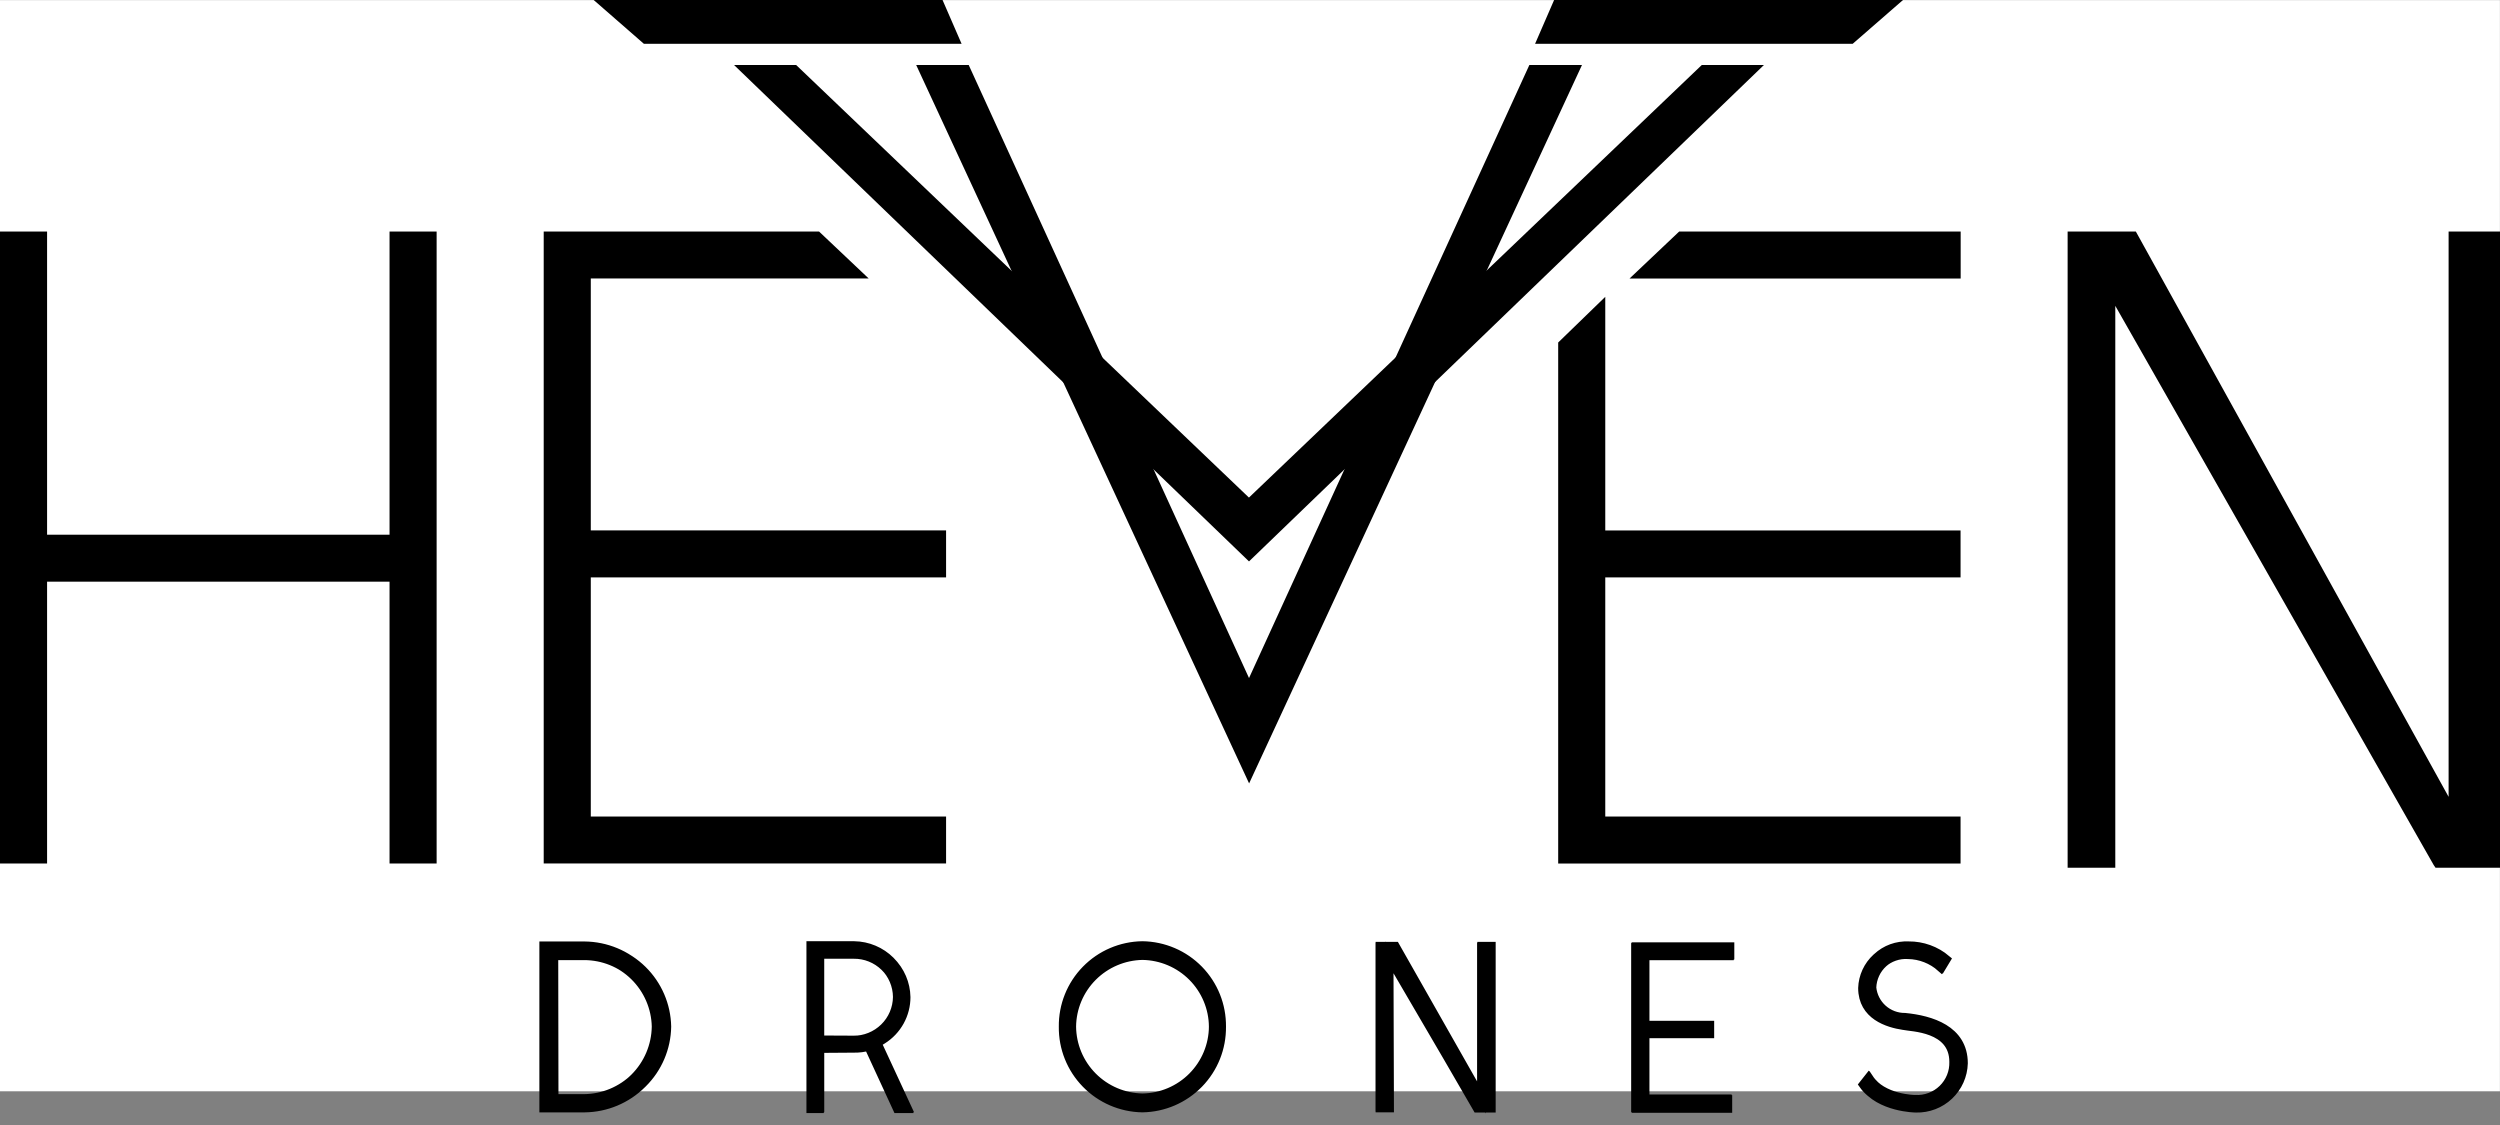 <svg xmlns="http://www.w3.org/2000/svg" width="120" height="54" viewBox="0 0 120 54" fill="none"><rect x="0" y="0" width="120" height="54" fill="#808080" stroke="none"/><path d="M0 52.382H119.996V0.006H0V52.382Z" fill="white"></path><path d="M45.412 27.714V25.46H28.358V13.367H41.697L39.313 11.112H26.098V41.447H45.412V39.192H28.358V27.714H45.412Z" fill="black"></path><path d="M77.053 14.248L74.793 16.44V41.448H94.107V39.193H77.053V27.715H94.107V25.461H77.053V14.248Z" fill="black"></path><path d="M80.601 11.113L78.219 13.368H94.112V11.113H80.601Z" fill="black"></path><path d="M18.698 11.114V25.666H2.26V11.114H0V41.448H2.26V27.92H18.698V41.448H20.958V11.114H18.698Z" fill="black"></path><path d="M74.597 0L73.684 2.102H88.93L91.344 0H74.597Z" fill="black"></path><path d="M28.496 0L30.906 2.102H46.156L45.242 0H28.496Z" fill="black"></path><path d="M81.686 3.12L59.949 23.884L38.215 3.12H35.234L59.952 26.948L84.669 3.12H81.686Z" fill="black"></path><path d="M73.409 3.12L59.953 32.547L46.498 3.12H43.977L59.957 37.604L75.935 3.12H73.409Z" fill="black"></path><path d="M117.533 11.113V38.248L102.52 11.113H99.246V41.652H101.534V14.68L116.817 41.521L116.906 41.652H120V11.113H117.533Z" fill="black"></path><path d="M91.927 53.165C92.515 53.183 93.085 52.967 93.513 52.566C93.942 52.164 94.193 51.609 94.212 51.023C94.212 49.4 92.632 48.947 91.404 48.826C91.012 48.832 90.633 48.692 90.34 48.432C90.047 48.172 89.863 47.812 89.824 47.424C89.832 47.203 89.884 46.986 89.978 46.786C90.071 46.585 90.204 46.406 90.368 46.258C90.533 46.109 90.725 45.995 90.934 45.923C91.143 45.85 91.365 45.82 91.586 45.834C92.17 45.844 92.731 46.063 93.166 46.453L93.394 46.078C92.884 45.651 92.239 45.42 91.574 45.425C91.299 45.411 91.023 45.452 90.764 45.545C90.504 45.639 90.266 45.782 90.063 45.969C89.86 46.155 89.696 46.379 89.581 46.629C89.466 46.879 89.401 47.15 89.392 47.424C89.392 48.76 90.631 49.125 91.358 49.235C91.745 49.323 93.768 49.312 93.768 50.969C93.775 51.21 93.733 51.45 93.642 51.673C93.551 51.897 93.415 52.099 93.242 52.267C93.069 52.435 92.862 52.566 92.636 52.65C92.409 52.735 92.168 52.771 91.926 52.758C91.926 52.758 90.369 52.758 89.687 51.73L89.425 52.062C90.187 53.153 91.927 53.165 91.927 53.165ZM83.02 45.888V45.468H78.496V53.175H82.918V52.734H78.953V49.631H82.056V49.2H78.953V45.888H83.02ZM71.579 53.165V45.447H71.1V52.658L66.978 45.447H66.225V53.154H66.704L66.681 45.965L70.888 53.165H71.579ZM54.84 52.687C53.941 52.671 53.085 52.306 52.452 51.669C51.819 51.032 51.461 50.174 51.452 49.277C51.462 48.382 51.821 47.526 52.454 46.891C53.087 46.256 53.943 45.892 54.84 45.876C55.738 45.89 56.595 46.253 57.228 46.889C57.861 47.524 58.22 48.382 58.228 49.277C58.221 50.175 57.864 51.033 57.23 51.671C56.597 52.308 55.739 52.673 54.84 52.687ZM54.84 45.41C53.822 45.419 52.848 45.831 52.134 46.556C51.42 47.281 51.023 48.258 51.031 49.275C51.023 50.292 51.419 51.271 52.133 51.998C52.847 52.724 53.82 53.139 54.84 53.15C55.86 53.138 56.833 52.724 57.547 51.997C58.261 51.271 58.657 50.292 58.648 49.275C58.656 48.259 58.26 47.281 57.546 46.556C56.832 45.832 55.859 45.419 54.84 45.41ZM39.363 49.904V45.82H40.977C41.528 45.813 42.059 46.025 42.453 46.409C42.847 46.792 43.073 47.316 43.08 47.866C43.073 48.415 42.847 48.939 42.453 49.323C42.059 49.706 41.528 49.918 40.977 49.912L39.363 49.904ZM41.705 50.224L43.08 53.183H43.559L42.115 50.069L42.365 49.915C42.713 49.697 43 49.393 43.199 49.034C43.398 48.675 43.502 48.271 43.502 47.861C43.49 47.211 43.224 46.591 42.762 46.134C42.299 45.676 41.676 45.416 41.024 45.409H38.932V53.184H39.364V50.324L41.024 50.313C41.255 50.316 41.486 50.286 41.708 50.224M26.606 52.719L26.595 45.885H28.038C28.947 45.885 29.82 46.239 30.47 46.873C31.12 47.506 31.496 48.368 31.517 49.275C31.5 50.187 31.127 51.057 30.478 51.7C29.828 52.343 28.953 52.709 28.038 52.719H26.606ZM32.017 49.275C31.998 48.249 31.576 47.271 30.844 46.551C30.111 45.831 29.125 45.425 28.096 45.421H26.129V53.15H28.096C29.128 53.145 30.117 52.736 30.85 52.011C31.583 51.287 32.002 50.304 32.017 49.275Z" fill="black"></path><path d="M91.927 53.165C92.515 53.183 93.085 52.967 93.513 52.566C93.942 52.164 94.193 51.609 94.212 51.023C94.212 49.4 92.632 48.947 91.404 48.826C91.012 48.832 90.633 48.692 90.34 48.432C90.047 48.172 89.863 47.812 89.824 47.424C89.832 47.203 89.884 46.986 89.978 46.786C90.071 46.585 90.204 46.406 90.368 46.258C90.533 46.109 90.725 45.995 90.934 45.923C91.143 45.85 91.365 45.82 91.586 45.834C92.17 45.844 92.731 46.063 93.166 46.453L93.394 46.078C92.884 45.651 92.239 45.42 91.574 45.425C91.299 45.411 91.023 45.452 90.764 45.545C90.504 45.639 90.266 45.782 90.063 45.969C89.86 46.155 89.696 46.379 89.581 46.629C89.466 46.879 89.401 47.15 89.392 47.424C89.392 48.76 90.631 49.125 91.358 49.235C91.745 49.323 93.768 49.312 93.768 50.969C93.775 51.21 93.733 51.45 93.642 51.673C93.551 51.897 93.415 52.099 93.242 52.267C93.069 52.435 92.862 52.566 92.636 52.65C92.409 52.735 92.168 52.771 91.926 52.758C91.926 52.758 90.369 52.758 89.687 51.73L89.425 52.062C90.187 53.153 91.927 53.165 91.927 53.165ZM83.02 45.888V45.468H78.496V53.175H82.918V52.734H78.953V49.631H82.056V49.2H78.953V45.888H83.02ZM71.579 53.165V45.447H71.1V52.658L66.978 45.447H66.225V53.154H66.704L66.681 45.965L70.888 53.165H71.579ZM54.84 52.687C53.941 52.671 53.085 52.306 52.452 51.669C51.819 51.032 51.461 50.174 51.452 49.277C51.462 48.382 51.821 47.526 52.454 46.891C53.087 46.256 53.943 45.892 54.84 45.876C55.738 45.89 56.595 46.253 57.228 46.889C57.861 47.524 58.22 48.382 58.228 49.277C58.221 50.175 57.864 51.033 57.23 51.671C56.597 52.308 55.739 52.673 54.84 52.687ZM54.84 45.41C53.822 45.419 52.848 45.831 52.134 46.556C51.42 47.281 51.023 48.258 51.031 49.275C51.023 50.292 51.419 51.271 52.133 51.998C52.847 52.724 53.82 53.139 54.84 53.15C55.86 53.138 56.833 52.724 57.547 51.997C58.261 51.271 58.657 50.292 58.648 49.275C58.656 48.259 58.26 47.281 57.546 46.556C56.832 45.832 55.859 45.419 54.84 45.41ZM39.363 49.904V45.82H40.977C41.528 45.813 42.059 46.025 42.453 46.409C42.847 46.792 43.073 47.316 43.08 47.866C43.073 48.415 42.847 48.939 42.453 49.323C42.059 49.706 41.528 49.918 40.977 49.912L39.363 49.904ZM41.705 50.224L43.08 53.183H43.559L42.115 50.069L42.365 49.915C42.713 49.697 43 49.393 43.199 49.034C43.398 48.675 43.502 48.271 43.502 47.861C43.49 47.211 43.224 46.591 42.762 46.134C42.299 45.676 41.676 45.416 41.024 45.409H38.932V53.184H39.364V50.324L41.024 50.313C41.255 50.316 41.486 50.286 41.708 50.224M26.606 52.719L26.595 45.885H28.038C28.947 45.885 29.82 46.239 30.47 46.873C31.12 47.506 31.496 48.368 31.517 49.275C31.5 50.187 31.127 51.057 30.478 51.7C29.828 52.343 28.953 52.709 28.038 52.719H26.606ZM32.017 49.275C31.998 48.249 31.576 47.271 30.844 46.551C30.111 45.831 29.125 45.425 28.096 45.421H26.129V53.15H28.096C29.128 53.145 30.117 52.736 30.85 52.011C31.583 51.287 32.002 50.304 32.017 49.275Z" fill="black"></path><path d="M91.968 53.202C92.559 53.217 93.131 52.998 93.56 52.592C93.988 52.187 94.239 51.628 94.255 51.039C94.255 49.403 92.673 48.944 91.444 48.822C91.051 48.826 90.67 48.683 90.377 48.421C90.084 48.158 89.901 47.796 89.862 47.406C89.869 47.184 89.921 46.966 90.014 46.764C90.107 46.562 90.24 46.381 90.404 46.232C90.569 46.082 90.762 45.967 90.972 45.893C91.181 45.819 91.404 45.788 91.626 45.801C92.212 45.811 92.774 46.033 93.208 46.425L93.436 46.047C92.927 45.616 92.28 45.382 91.613 45.388C91.336 45.375 91.06 45.417 90.799 45.511C90.539 45.606 90.3 45.752 90.097 45.94C89.894 46.127 89.73 46.354 89.615 46.605C89.5 46.857 89.437 47.129 89.429 47.405C89.429 48.754 90.669 49.122 91.397 49.233C91.784 49.323 93.81 49.312 93.81 50.983C93.818 51.226 93.776 51.467 93.686 51.693C93.596 51.918 93.459 52.122 93.286 52.292C93.112 52.462 92.905 52.594 92.677 52.679C92.45 52.765 92.207 52.802 91.964 52.789C91.964 52.789 90.405 52.789 89.721 51.753L89.46 52.087C90.222 53.191 91.963 53.202 91.963 53.202M83.047 45.856V45.431H78.517V53.213H82.945V52.767H78.973V49.634H82.08V49.2H78.973V45.858L83.047 45.856ZM71.592 53.202V45.41H71.114V52.689L66.982 45.41H66.23V53.191H66.709L66.686 45.934L70.897 53.201L71.592 53.202ZM54.835 52.724C53.931 52.704 53.071 52.333 52.438 51.69C51.804 51.046 51.447 50.182 51.444 49.28C51.45 48.38 51.807 47.518 52.441 46.877C53.074 46.236 53.933 45.866 54.835 45.847C55.738 45.864 56.598 46.233 57.232 46.874C57.865 47.516 58.223 48.379 58.227 49.28C58.225 50.182 57.869 51.048 57.235 51.692C56.601 52.336 55.74 52.706 54.835 52.724ZM54.835 45.379C53.811 45.393 52.835 45.811 52.12 46.543C51.405 47.275 51.011 48.259 51.023 49.281C51.01 50.303 51.404 51.289 52.119 52.022C52.833 52.756 53.81 53.177 54.835 53.193C55.86 53.177 56.837 52.756 57.552 52.022C58.266 51.289 58.66 50.303 58.647 49.281C58.66 48.259 58.265 47.275 57.551 46.543C56.836 45.811 55.859 45.393 54.835 45.379ZM39.341 49.915V45.791H40.957C41.51 45.786 42.043 46.001 42.437 46.388C42.832 46.774 43.057 47.301 43.062 47.853C43.056 48.405 42.832 48.932 42.437 49.318C42.042 49.705 41.51 49.92 40.957 49.915H39.341ZM41.685 50.239L43.062 53.226H43.541L42.096 50.083L42.346 49.926C42.695 49.704 42.983 49.398 43.181 49.035C43.38 48.673 43.484 48.266 43.484 47.853C43.474 47.2 43.21 46.576 42.747 46.114C42.283 45.652 41.658 45.388 41.003 45.379H38.909V53.226H39.342V50.339L41.004 50.327C41.235 50.331 41.465 50.301 41.687 50.238M26.568 52.757L26.557 45.857H28.002C28.916 45.861 29.791 46.221 30.442 46.86C31.093 47.5 31.467 48.368 31.485 49.279C31.471 50.197 31.101 51.073 30.45 51.722C29.8 52.372 28.922 52.743 28.002 52.757L26.568 52.757ZM31.985 49.279C31.969 48.248 31.549 47.264 30.816 46.537C30.082 45.811 29.093 45.4 28.059 45.391H26.09V53.194H28.059C29.096 53.184 30.088 52.768 30.823 52.037C31.557 51.305 31.974 50.316 31.985 49.281" fill="black"></path><path d="M91.968 53.202C92.559 53.217 93.131 52.998 93.56 52.592C93.988 52.187 94.239 51.628 94.255 51.039C94.255 49.403 92.673 48.944 91.444 48.822C91.051 48.826 90.67 48.683 90.377 48.421C90.084 48.158 89.901 47.796 89.862 47.406C89.869 47.184 89.921 46.966 90.014 46.764C90.107 46.562 90.24 46.381 90.404 46.232C90.569 46.082 90.762 45.967 90.972 45.893C91.181 45.819 91.404 45.788 91.626 45.801C92.212 45.811 92.774 46.033 93.208 46.425L93.436 46.047C92.927 45.616 92.28 45.382 91.613 45.388C91.336 45.375 91.06 45.417 90.799 45.511C90.539 45.606 90.3 45.752 90.097 45.94C89.894 46.127 89.73 46.354 89.615 46.605C89.5 46.857 89.437 47.129 89.429 47.405C89.429 48.754 90.669 49.122 91.397 49.233C91.784 49.323 93.81 49.312 93.81 50.983C93.818 51.226 93.776 51.467 93.686 51.693C93.596 51.918 93.459 52.122 93.286 52.292C93.112 52.462 92.905 52.594 92.677 52.679C92.45 52.765 92.207 52.802 91.964 52.789C91.964 52.789 90.405 52.789 89.721 51.753L89.46 52.087C90.222 53.191 91.963 53.202 91.963 53.202M83.047 45.856V45.431H78.517V53.213H82.945V52.767H78.973V49.634H82.08V49.2H78.973V45.858L83.047 45.856ZM71.592 53.202V45.41H71.114V52.689L66.982 45.41H66.23V53.191H66.709L66.686 45.934L70.897 53.201L71.592 53.202ZM54.835 52.724C53.931 52.704 53.071 52.333 52.438 51.69C51.804 51.046 51.447 50.182 51.444 49.28C51.45 48.38 51.807 47.518 52.441 46.877C53.074 46.236 53.933 45.866 54.835 45.847C55.738 45.864 56.598 46.233 57.232 46.874C57.865 47.516 58.223 48.379 58.227 49.28C58.225 50.182 57.869 51.048 57.235 51.692C56.601 52.336 55.74 52.706 54.835 52.724ZM54.835 45.379C53.811 45.393 52.835 45.811 52.12 46.543C51.405 47.275 51.011 48.259 51.023 49.281C51.01 50.303 51.404 51.289 52.119 52.022C52.833 52.756 53.81 53.177 54.835 53.193C55.86 53.177 56.837 52.756 57.552 52.022C58.266 51.289 58.66 50.303 58.647 49.281C58.66 48.259 58.265 47.275 57.551 46.543C56.836 45.811 55.859 45.393 54.835 45.379ZM39.341 49.915V45.791H40.957C41.51 45.786 42.043 46.001 42.437 46.388C42.832 46.774 43.057 47.301 43.062 47.853C43.056 48.405 42.832 48.932 42.437 49.318C42.042 49.705 41.51 49.92 40.957 49.915H39.341ZM41.685 50.239L43.062 53.226H43.541L42.096 50.083L42.346 49.926C42.695 49.704 42.983 49.398 43.181 49.035C43.38 48.673 43.484 48.266 43.484 47.853C43.474 47.2 43.21 46.576 42.747 46.114C42.283 45.652 41.658 45.388 41.003 45.379H38.909V53.226H39.342V50.339L41.004 50.327C41.235 50.331 41.465 50.301 41.687 50.238M26.568 52.757L26.557 45.857H28.002C28.916 45.861 29.791 46.221 30.442 46.86C31.093 47.5 31.467 48.368 31.485 49.279C31.471 50.197 31.101 51.073 30.45 51.722C29.8 52.372 28.922 52.743 28.002 52.757L26.568 52.757ZM31.985 49.279C31.969 48.248 31.549 47.264 30.816 46.537C30.082 45.811 29.093 45.4 28.059 45.391H26.09V53.194H28.059C29.096 53.184 30.088 52.768 30.823 52.037C31.557 51.305 31.974 50.316 31.985 49.281" fill="black"></path><path d="M41.705 50.224L43.08 53.183H43.559L42.115 50.069L42.365 49.915C42.713 49.697 43 49.393 43.199 49.034C43.398 48.675 43.502 48.271 43.502 47.861C43.49 47.211 43.224 46.591 42.762 46.134C42.299 45.676 41.676 45.416 41.024 45.409H38.932V53.184H39.364V50.324L41.024 50.313C41.255 50.316 41.486 50.286 41.708 50.224M91.968 53.202C92.559 53.217 93.131 52.998 93.56 52.592C93.988 52.187 94.239 51.628 94.255 51.039C94.255 49.403 92.673 48.944 91.444 48.822C91.051 48.826 90.67 48.683 90.377 48.421C90.084 48.158 89.901 47.796 89.862 47.406C89.869 47.184 89.921 46.966 90.014 46.764C90.107 46.562 90.24 46.381 90.404 46.232C90.569 46.082 90.762 45.967 90.972 45.893C91.181 45.819 91.404 45.788 91.626 45.801C92.212 45.811 92.774 46.033 93.208 46.425L93.436 46.047C92.927 45.616 92.28 45.382 91.613 45.388C91.336 45.375 91.06 45.417 90.799 45.511C90.539 45.606 90.3 45.752 90.097 45.94C89.894 46.127 89.73 46.354 89.615 46.605C89.5 46.857 89.437 47.129 89.429 47.405C89.429 48.754 90.669 49.122 91.397 49.233C91.784 49.323 93.81 49.312 93.81 50.983C93.818 51.226 93.776 51.467 93.686 51.693C93.596 51.918 93.459 52.122 93.286 52.292C93.112 52.462 92.905 52.594 92.677 52.679C92.45 52.765 92.207 52.802 91.964 52.789C91.964 52.789 90.405 52.789 89.721 51.753L89.46 52.087C90.222 53.191 91.963 53.202 91.963 53.202M41.685 50.239L43.062 53.226H43.541L42.096 50.083L42.346 49.926C42.695 49.704 42.983 49.398 43.181 49.035C43.38 48.673 43.484 48.266 43.484 47.853C43.474 47.2 43.21 46.576 42.747 46.114C42.283 45.652 41.658 45.388 41.003 45.379H38.909V53.226H39.342V50.339L41.004 50.327C41.235 50.331 41.465 50.301 41.687 50.238M31.985 49.279C31.969 48.248 31.549 47.264 30.816 46.537C30.082 45.811 29.093 45.4 28.059 45.391H26.09V53.194H28.059C29.096 53.184 30.088 52.768 30.823 52.037C31.557 51.305 31.974 50.316 31.985 49.281M91.927 53.165C92.515 53.183 93.085 52.967 93.513 52.566C93.942 52.164 94.193 51.609 94.212 51.023C94.212 49.4 92.632 48.947 91.404 48.826C91.012 48.832 90.633 48.692 90.34 48.432C90.047 48.172 89.863 47.812 89.824 47.424C89.832 47.203 89.884 46.986 89.978 46.786C90.071 46.585 90.204 46.406 90.368 46.258C90.533 46.109 90.725 45.995 90.934 45.923C91.143 45.85 91.365 45.82 91.586 45.834C92.17 45.844 92.731 46.063 93.166 46.453L93.394 46.078C92.884 45.651 92.239 45.42 91.574 45.425C91.299 45.411 91.023 45.452 90.764 45.545C90.504 45.639 90.266 45.782 90.063 45.969C89.86 46.155 89.696 46.379 89.581 46.629C89.466 46.879 89.401 47.15 89.392 47.424C89.392 48.76 90.631 49.125 91.358 49.235C91.745 49.323 93.768 49.312 93.768 50.969C93.775 51.21 93.733 51.45 93.642 51.673C93.551 51.897 93.415 52.099 93.242 52.267C93.069 52.435 92.862 52.566 92.636 52.65C92.409 52.735 92.168 52.771 91.926 52.758C91.926 52.758 90.369 52.758 89.687 51.73L89.425 52.062C90.187 53.153 91.927 53.165 91.927 53.165ZM83.02 45.888V45.468H78.496V53.175H82.918V52.734H78.953V49.631H82.056V49.2H78.953V45.888H83.02ZM71.579 53.165V45.447H71.1V52.658L66.978 45.447H66.225V53.154H66.704L66.681 45.965L70.888 53.165H71.579ZM54.84 52.687C53.941 52.671 53.085 52.306 52.452 51.669C51.819 51.032 51.461 50.174 51.452 49.277C51.462 48.382 51.821 47.526 52.454 46.891C53.087 46.256 53.943 45.892 54.84 45.876C55.738 45.89 56.595 46.253 57.228 46.889C57.861 47.524 58.22 48.382 58.228 49.277C58.221 50.175 57.864 51.033 57.23 51.671C56.597 52.308 55.739 52.673 54.84 52.687ZM54.84 45.41C53.822 45.419 52.848 45.831 52.134 46.556C51.42 47.281 51.023 48.258 51.031 49.275C51.023 50.292 51.419 51.271 52.133 51.998C52.847 52.724 53.82 53.139 54.84 53.15C55.86 53.138 56.833 52.724 57.547 51.997C58.261 51.271 58.657 50.292 58.648 49.275C58.656 48.259 58.26 47.281 57.546 46.556C56.832 45.832 55.859 45.419 54.84 45.41ZM39.363 49.904V45.82H40.977C41.528 45.813 42.059 46.025 42.453 46.409C42.847 46.792 43.073 47.316 43.08 47.866C43.073 48.415 42.847 48.939 42.453 49.323C42.059 49.706 41.528 49.918 40.977 49.912L39.363 49.904ZM26.606 52.719L26.595 45.885H28.038C28.947 45.885 29.82 46.239 30.47 46.873C31.12 47.506 31.496 48.368 31.517 49.275C31.5 50.187 31.127 51.057 30.478 51.7C29.828 52.343 28.953 52.709 28.038 52.719H26.606ZM32.017 49.275C31.998 48.249 31.576 47.271 30.844 46.551C30.111 45.831 29.125 45.425 28.096 45.421H26.129V53.15H28.096C29.128 53.145 30.117 52.736 30.85 52.011C31.583 51.287 32.002 50.304 32.017 49.275ZM83.047 45.856V45.431H78.517V53.213H82.945V52.767H78.973V49.634H82.08V49.2H78.973V45.858L83.047 45.856ZM71.592 53.202V45.41H71.114V52.689L66.982 45.41H66.23V53.191H66.709L66.686 45.934L70.897 53.201L71.592 53.202ZM54.835 52.724C53.931 52.704 53.071 52.333 52.438 51.69C51.804 51.046 51.447 50.182 51.444 49.28C51.45 48.38 51.807 47.518 52.441 46.877C53.074 46.236 53.933 45.866 54.835 45.847C55.738 45.864 56.598 46.233 57.232 46.874C57.865 47.516 58.223 48.379 58.227 49.28C58.225 50.182 57.869 51.048 57.235 51.692C56.601 52.336 55.74 52.706 54.835 52.724ZM54.835 45.379C53.811 45.393 52.835 45.811 52.12 46.543C51.405 47.275 51.011 48.259 51.023 49.281C51.01 50.303 51.404 51.289 52.119 52.022C52.833 52.756 53.81 53.177 54.835 53.193C55.86 53.177 56.837 52.756 57.552 52.022C58.266 51.289 58.66 50.303 58.647 49.281C58.66 48.259 58.265 47.275 57.551 46.543C56.836 45.811 55.859 45.393 54.835 45.379ZM39.341 49.915V45.791H40.957C41.51 45.786 42.043 46.001 42.437 46.388C42.832 46.774 43.057 47.301 43.062 47.853C43.056 48.405 42.832 48.932 42.437 49.318C42.042 49.705 41.51 49.92 40.957 49.915H39.341ZM26.568 52.757L26.557 45.857H28.002C28.916 45.861 29.791 46.221 30.442 46.86C31.093 47.5 31.467 48.368 31.485 49.279C31.471 50.197 31.101 51.073 30.45 51.722C29.8 52.372 28.922 52.743 28.002 52.757L26.568 52.757Z" stroke="black" stroke-width="0.4"></path></svg>